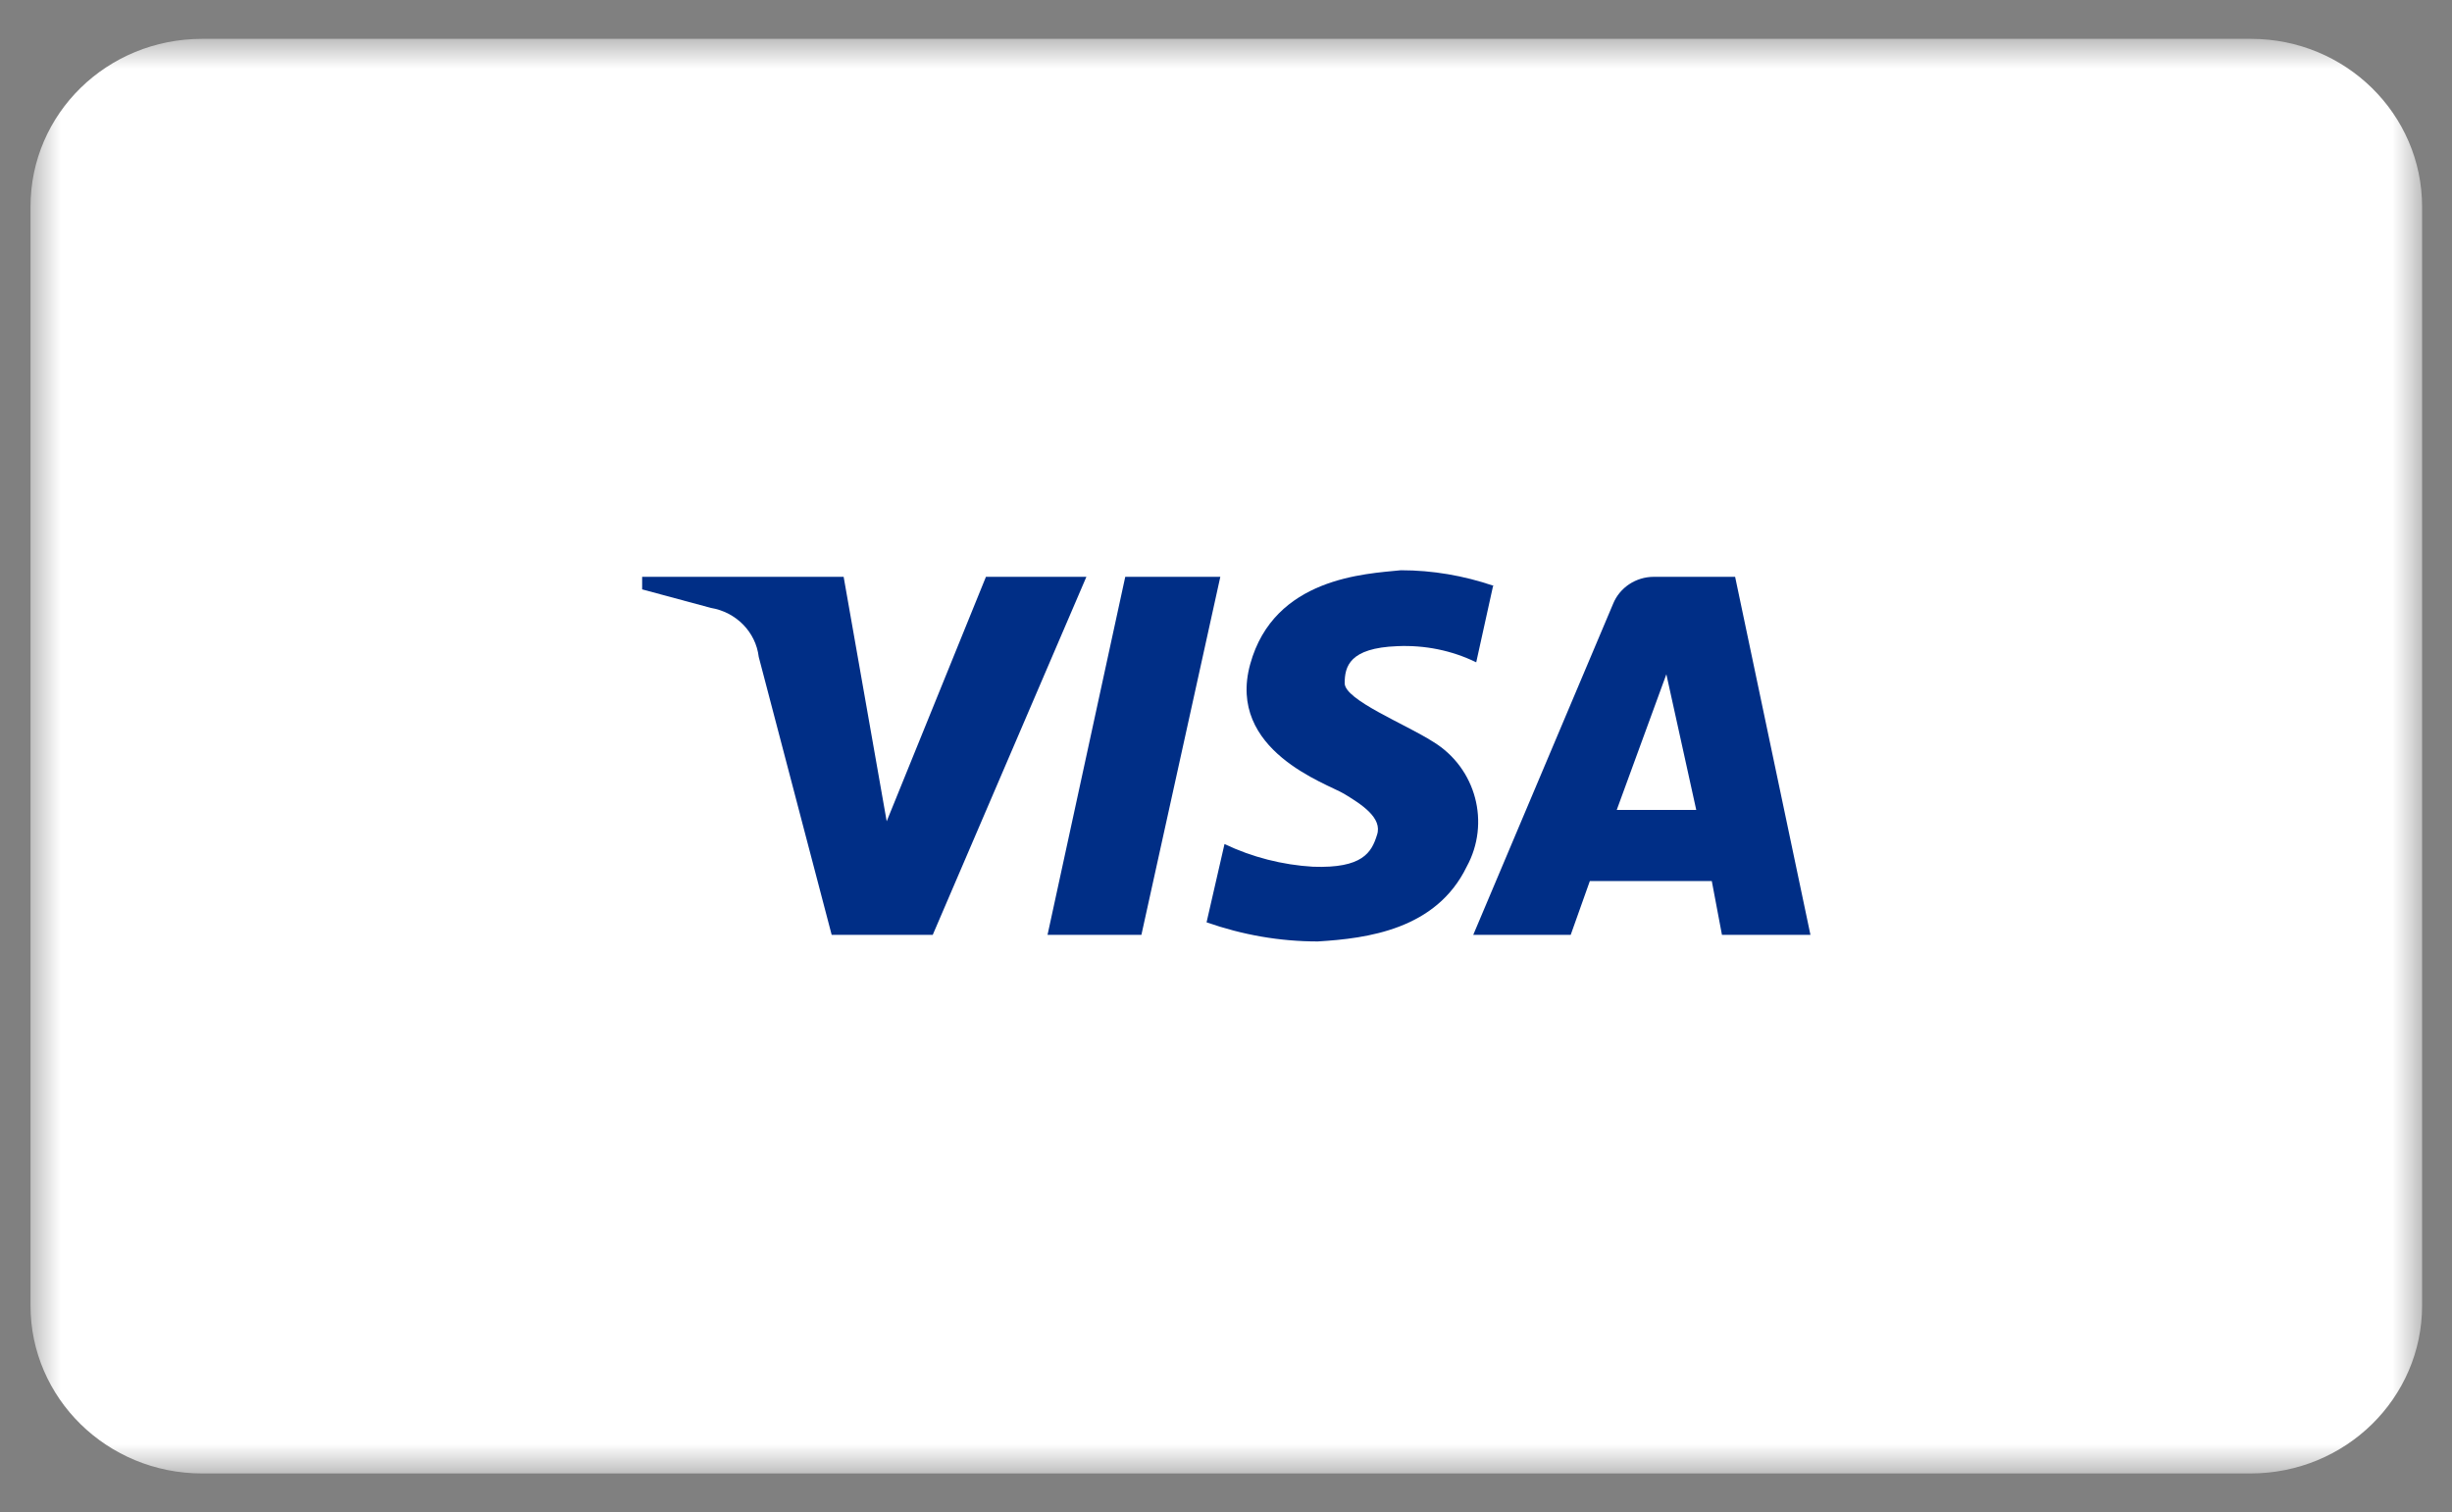 <?xml version="1.0" encoding="UTF-8"?>
<svg id="Layer_1" data-name="Layer 1" xmlns="http://www.w3.org/2000/svg" xmlns:xlink="http://www.w3.org/1999/xlink" viewBox="0 0 41.01 25.3">
  <rect x="0" y="0" width="41.01" height="25.3" fill="#808080" stroke="none"/>
  <defs>
    <mask id="mask" x=".51" y=".65" width="40" height="24.01" maskUnits="userSpaceOnUse">
      <g id="mask1_1_3057" data-name="mask1 1 3057">
        <path d="M40.51.65H.51v24h40V.65Z" style="fill: #fff;"/>
      </g>
    </mask>
  </defs>
  <g style="mask: url(#mask);">
    <g>
      <path d="M37.64,24.65H3.38c-1.59,0-2.87-1.26-2.87-2.81V3.46C.51,1.9,1.79.65,3.38.65h34.27c1.58,0,2.86,1.26,2.86,2.81v18.38c0,1.55-1.28,2.81-2.87,2.81" style="fill: #fff;"/>
      <path d="M10.73,9.65h3.38l.72,4.09,1.66-4.09h1.68l-2.57,5.99h-1.69l-1.22-4.65c-.05-.42-.38-.75-.8-.82-.78-.21-1.15-.31-1.15-.31v-.21h0Z" style="fill: #002e86;"/>
      <path d="M18.82,9.65h1.59l-1.32,5.99h-1.57l1.3-5.99h0Z" style="fill: #002e86;"/>
      <path d="M24.98,9.8c-.5-.17-1.02-.26-1.55-.26-.59.06-2.12.12-2.52,1.57-.4,1.45,1.29,2,1.57,2.17.28.17.65.4.55.69-.09.29-.24.56-1.07.53-.51-.03-1.02-.16-1.48-.38l-.3,1.31c.6.21,1.22.32,1.86.32.83-.05,1.98-.2,2.49-1.25.4-.73.16-1.65-.56-2.09-.47-.3-1.48-.7-1.48-.98s.08-.59.88-.62c.46-.02.91.07,1.32.27l.28-1.27h0Z" style="fill: #002e86;"/>
      <path d="M29.02,9.65h-1.36c-.3,0-.57.18-.68.45l-2.34,5.54h1.63l.32-.9h2.04l.17.9h1.48l-1.26-5.99h0ZM27.04,13.55l.83-2.27.5,2.27h-1.33Z" style="fill: #002e86;"/>
    </g>
  </g>
</svg>